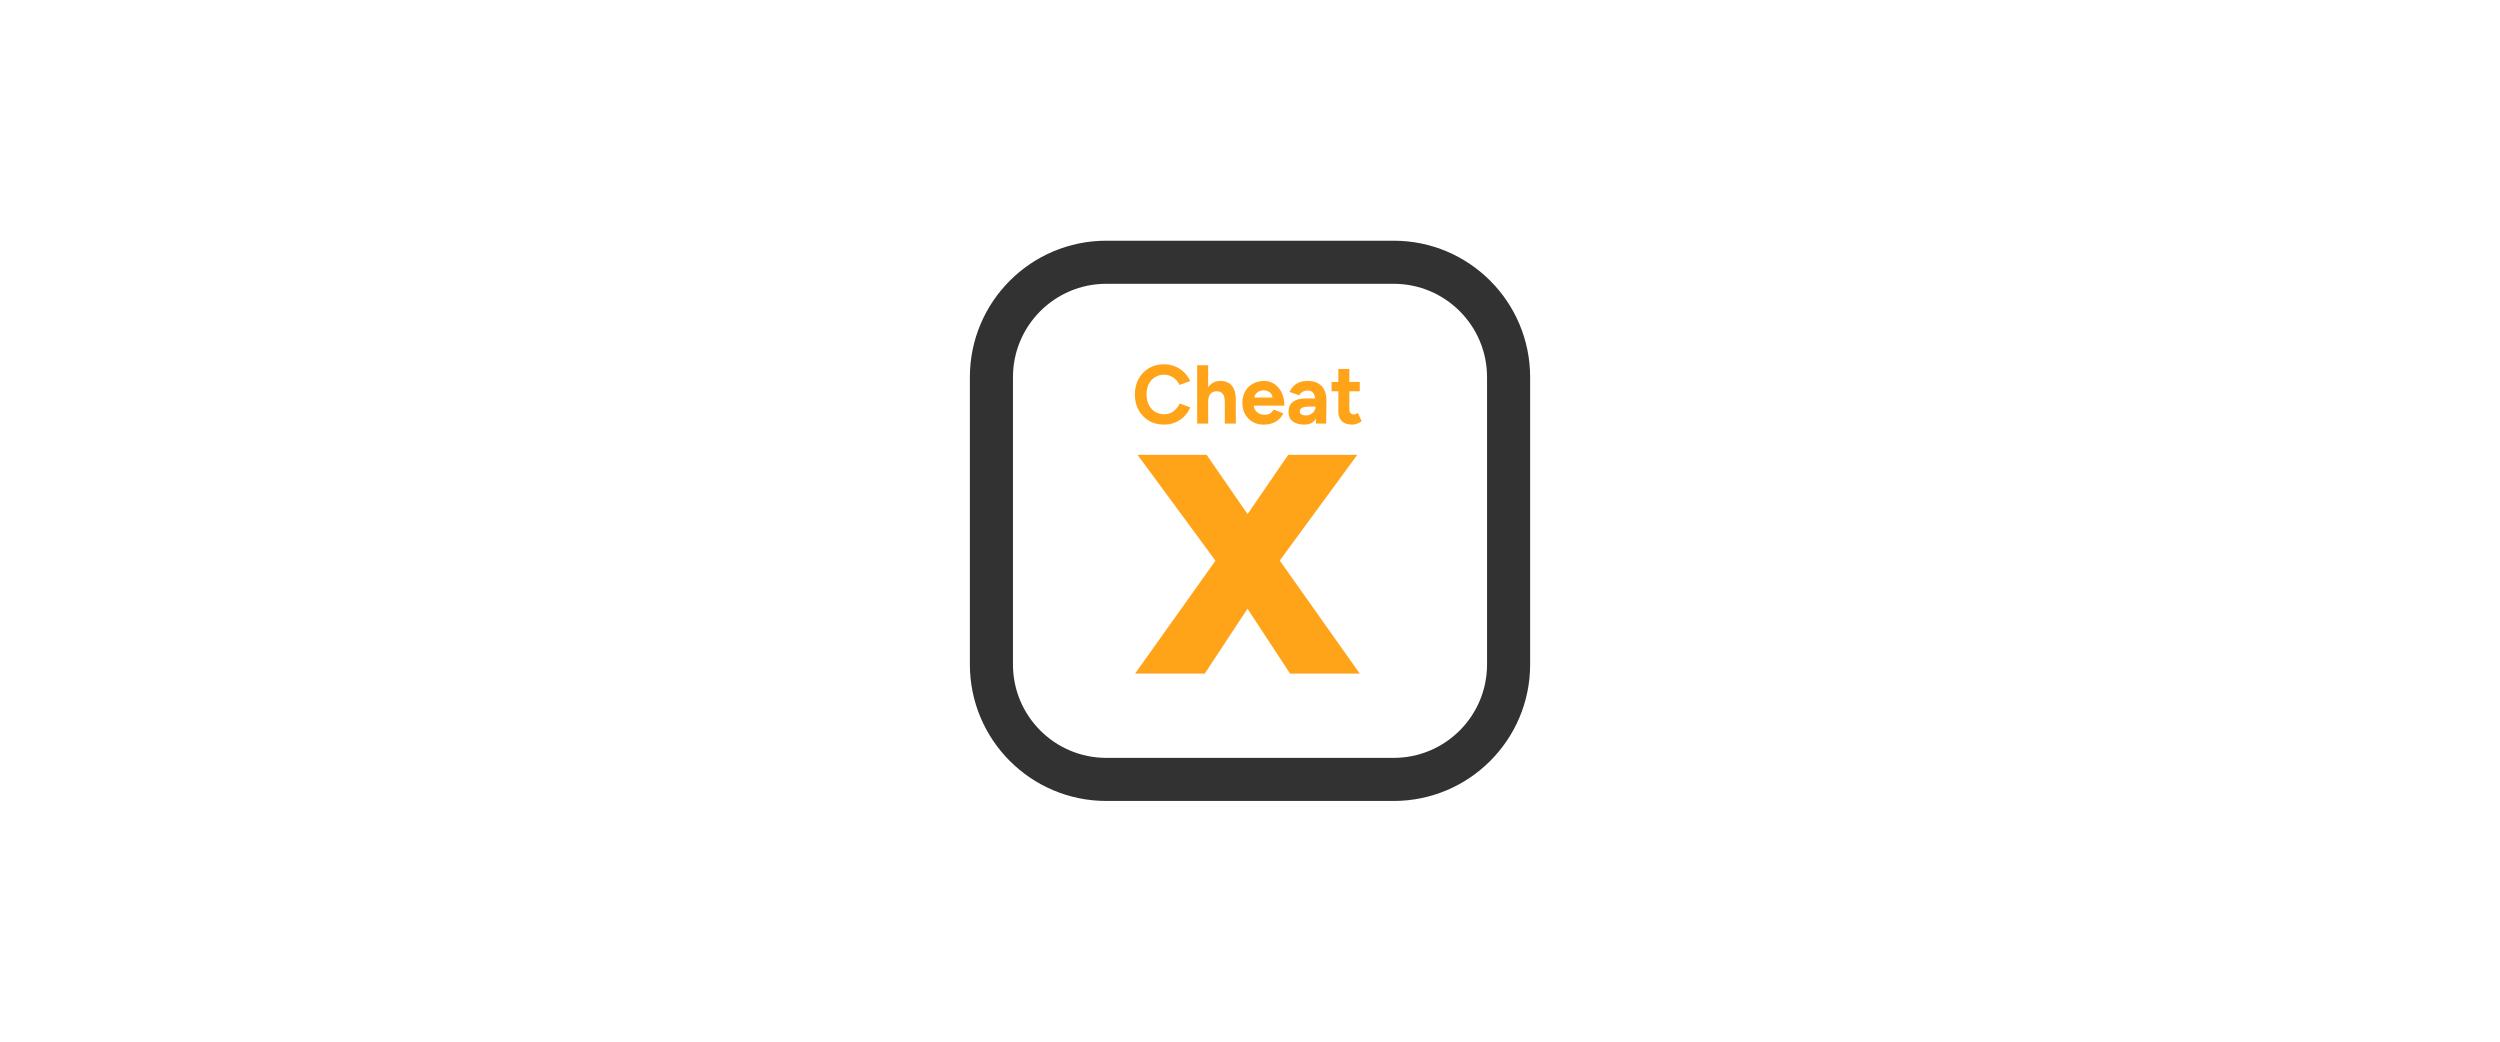 <?xml version="1.0" encoding="UTF-8"?>
<svg xmlns="http://www.w3.org/2000/svg" width="360" height="150" viewBox="0 0 360 150" fill="none">
  <path d="M200.687 112.236H159.313C150.174 112.236 142.764 104.826 142.764 95.687V54.313C142.764 45.174 150.174 37.764 159.313 37.764H200.687C209.827 37.764 217.237 45.174 217.237 54.313V95.687C217.237 104.826 209.827 112.236 200.687 112.236Z" stroke="#323232" stroke-width="6.206" stroke-linecap="round" stroke-linejoin="round"></path>
  <path d="M194.738 61.144C194.074 61.144 193.57 60.98 193.226 60.652C192.89 60.324 192.722 59.856 192.722 59.248V53.128H194.306V58.9C194.306 59.156 194.362 59.352 194.474 59.488C194.586 59.616 194.75 59.68 194.966 59.68C195.046 59.68 195.134 59.664 195.23 59.632C195.326 59.592 195.426 59.536 195.53 59.464L196.082 60.652C195.89 60.796 195.674 60.912 195.434 61C195.202 61.096 194.97 61.144 194.738 61.144ZM191.75 56.344V55H195.806V56.344H191.75Z" fill="#FFA319"></path>
  <path d="M189.492 61L189.444 59.788V57.964C189.444 57.604 189.404 57.296 189.324 57.04C189.252 56.784 189.132 56.588 188.964 56.452C188.804 56.308 188.584 56.236 188.304 56.236C188.048 56.236 187.816 56.292 187.608 56.404C187.4 56.516 187.224 56.688 187.08 56.92L185.688 56.44C185.8 56.184 185.964 55.936 186.18 55.696C186.396 55.448 186.676 55.248 187.02 55.096C187.372 54.936 187.8 54.856 188.304 54.856C188.912 54.856 189.416 54.972 189.816 55.204C190.224 55.436 190.524 55.764 190.716 56.188C190.916 56.604 191.012 57.1 191.004 57.676L190.968 61H189.492ZM187.812 61.144C187.092 61.144 186.532 60.984 186.132 60.664C185.74 60.344 185.544 59.892 185.544 59.308C185.544 58.668 185.756 58.188 186.18 57.868C186.612 57.54 187.216 57.376 187.992 57.376H189.516V58.552H188.544C188.024 58.552 187.664 58.616 187.464 58.744C187.264 58.864 187.164 59.036 187.164 59.26C187.164 59.436 187.244 59.576 187.404 59.68C187.564 59.776 187.788 59.824 188.076 59.824C188.34 59.824 188.572 59.764 188.772 59.644C188.98 59.516 189.144 59.356 189.264 59.164C189.384 58.964 189.444 58.76 189.444 58.552H189.828C189.828 59.368 189.672 60.004 189.36 60.46C189.056 60.916 188.54 61.144 187.812 61.144Z" fill="#FFA319"></path>
  <path d="M181.935 61.144C181.343 61.144 180.819 61.012 180.363 60.748C179.907 60.476 179.547 60.104 179.283 59.632C179.027 59.16 178.899 58.616 178.899 58C178.899 57.384 179.031 56.84 179.295 56.368C179.567 55.896 179.935 55.528 180.399 55.264C180.871 54.992 181.411 54.856 182.019 54.856C182.547 54.856 183.031 54.996 183.471 55.276C183.919 55.548 184.275 55.952 184.539 56.488C184.811 57.016 184.947 57.66 184.947 58.42H180.399L180.543 58.276C180.543 58.572 180.615 58.832 180.759 59.056C180.911 59.272 181.103 59.44 181.335 59.56C181.575 59.672 181.831 59.728 182.103 59.728C182.431 59.728 182.699 59.66 182.907 59.524C183.115 59.38 183.275 59.196 183.387 58.972L184.803 59.524C184.635 59.86 184.415 60.152 184.143 60.4C183.879 60.64 183.563 60.824 183.195 60.952C182.827 61.08 182.407 61.144 181.935 61.144ZM180.627 57.388L180.483 57.244H183.375L183.243 57.388C183.243 57.1 183.175 56.872 183.039 56.704C182.903 56.528 182.735 56.4 182.535 56.32C182.343 56.24 182.155 56.2 181.971 56.2C181.787 56.2 181.591 56.24 181.383 56.32C181.175 56.4 180.995 56.528 180.843 56.704C180.699 56.872 180.627 57.1 180.627 57.388Z" fill="#FFA319"></path>
  <path d="M172.391 61V52.6H173.975V61H172.391ZM176.375 61V57.928H177.959V61H176.375ZM176.375 57.928C176.375 57.52 176.327 57.204 176.231 56.98C176.135 56.756 176.003 56.596 175.835 56.5C175.667 56.396 175.471 56.344 175.247 56.344C174.839 56.336 174.523 56.46 174.299 56.716C174.083 56.972 173.975 57.352 173.975 57.856H173.447C173.447 57.216 173.539 56.676 173.723 56.236C173.915 55.788 174.179 55.448 174.515 55.216C174.859 54.976 175.259 54.856 175.715 54.856C176.195 54.856 176.599 54.952 176.927 55.144C177.263 55.336 177.519 55.636 177.695 56.044C177.871 56.444 177.959 56.964 177.959 57.604V57.928H176.375Z" fill="#FFA319"></path>
  <path d="M167.62 61.144C166.804 61.144 166.08 60.96 165.448 60.592C164.816 60.216 164.32 59.704 163.96 59.056C163.6 58.4 163.42 57.648 163.42 56.8C163.42 55.952 163.6 55.204 163.96 54.556C164.32 53.9 164.812 53.388 165.436 53.02C166.068 52.644 166.792 52.456 167.608 52.456C168.184 52.456 168.72 52.56 169.216 52.768C169.712 52.968 170.144 53.252 170.512 53.62C170.888 53.98 171.176 54.396 171.376 54.868L169.852 55.432C169.716 55.136 169.536 54.88 169.312 54.664C169.088 54.44 168.832 54.268 168.544 54.148C168.256 54.02 167.944 53.956 167.608 53.956C167.12 53.956 166.684 54.08 166.3 54.328C165.924 54.568 165.628 54.9 165.412 55.324C165.204 55.748 165.1 56.24 165.1 56.8C165.1 57.36 165.208 57.856 165.424 58.288C165.64 58.712 165.94 59.048 166.324 59.296C166.708 59.536 167.148 59.656 167.644 59.656C167.988 59.656 168.3 59.592 168.58 59.464C168.868 59.328 169.12 59.144 169.336 58.912C169.56 58.68 169.74 58.412 169.876 58.108L171.4 58.66C171.2 59.148 170.912 59.58 170.536 59.956C170.168 60.332 169.736 60.624 169.24 60.832C168.744 61.04 168.204 61.144 167.62 61.144Z" fill="#FFA319"></path>
  <path d="M163.45 97L175.69 79.81L185.5 65.5H195.445L183.565 81.7L173.485 97H163.45ZM185.77 97L175.735 81.7L163.81 65.5H173.755L183.61 79.765L195.805 97H185.77Z" fill="#FFA319"></path>
</svg>
